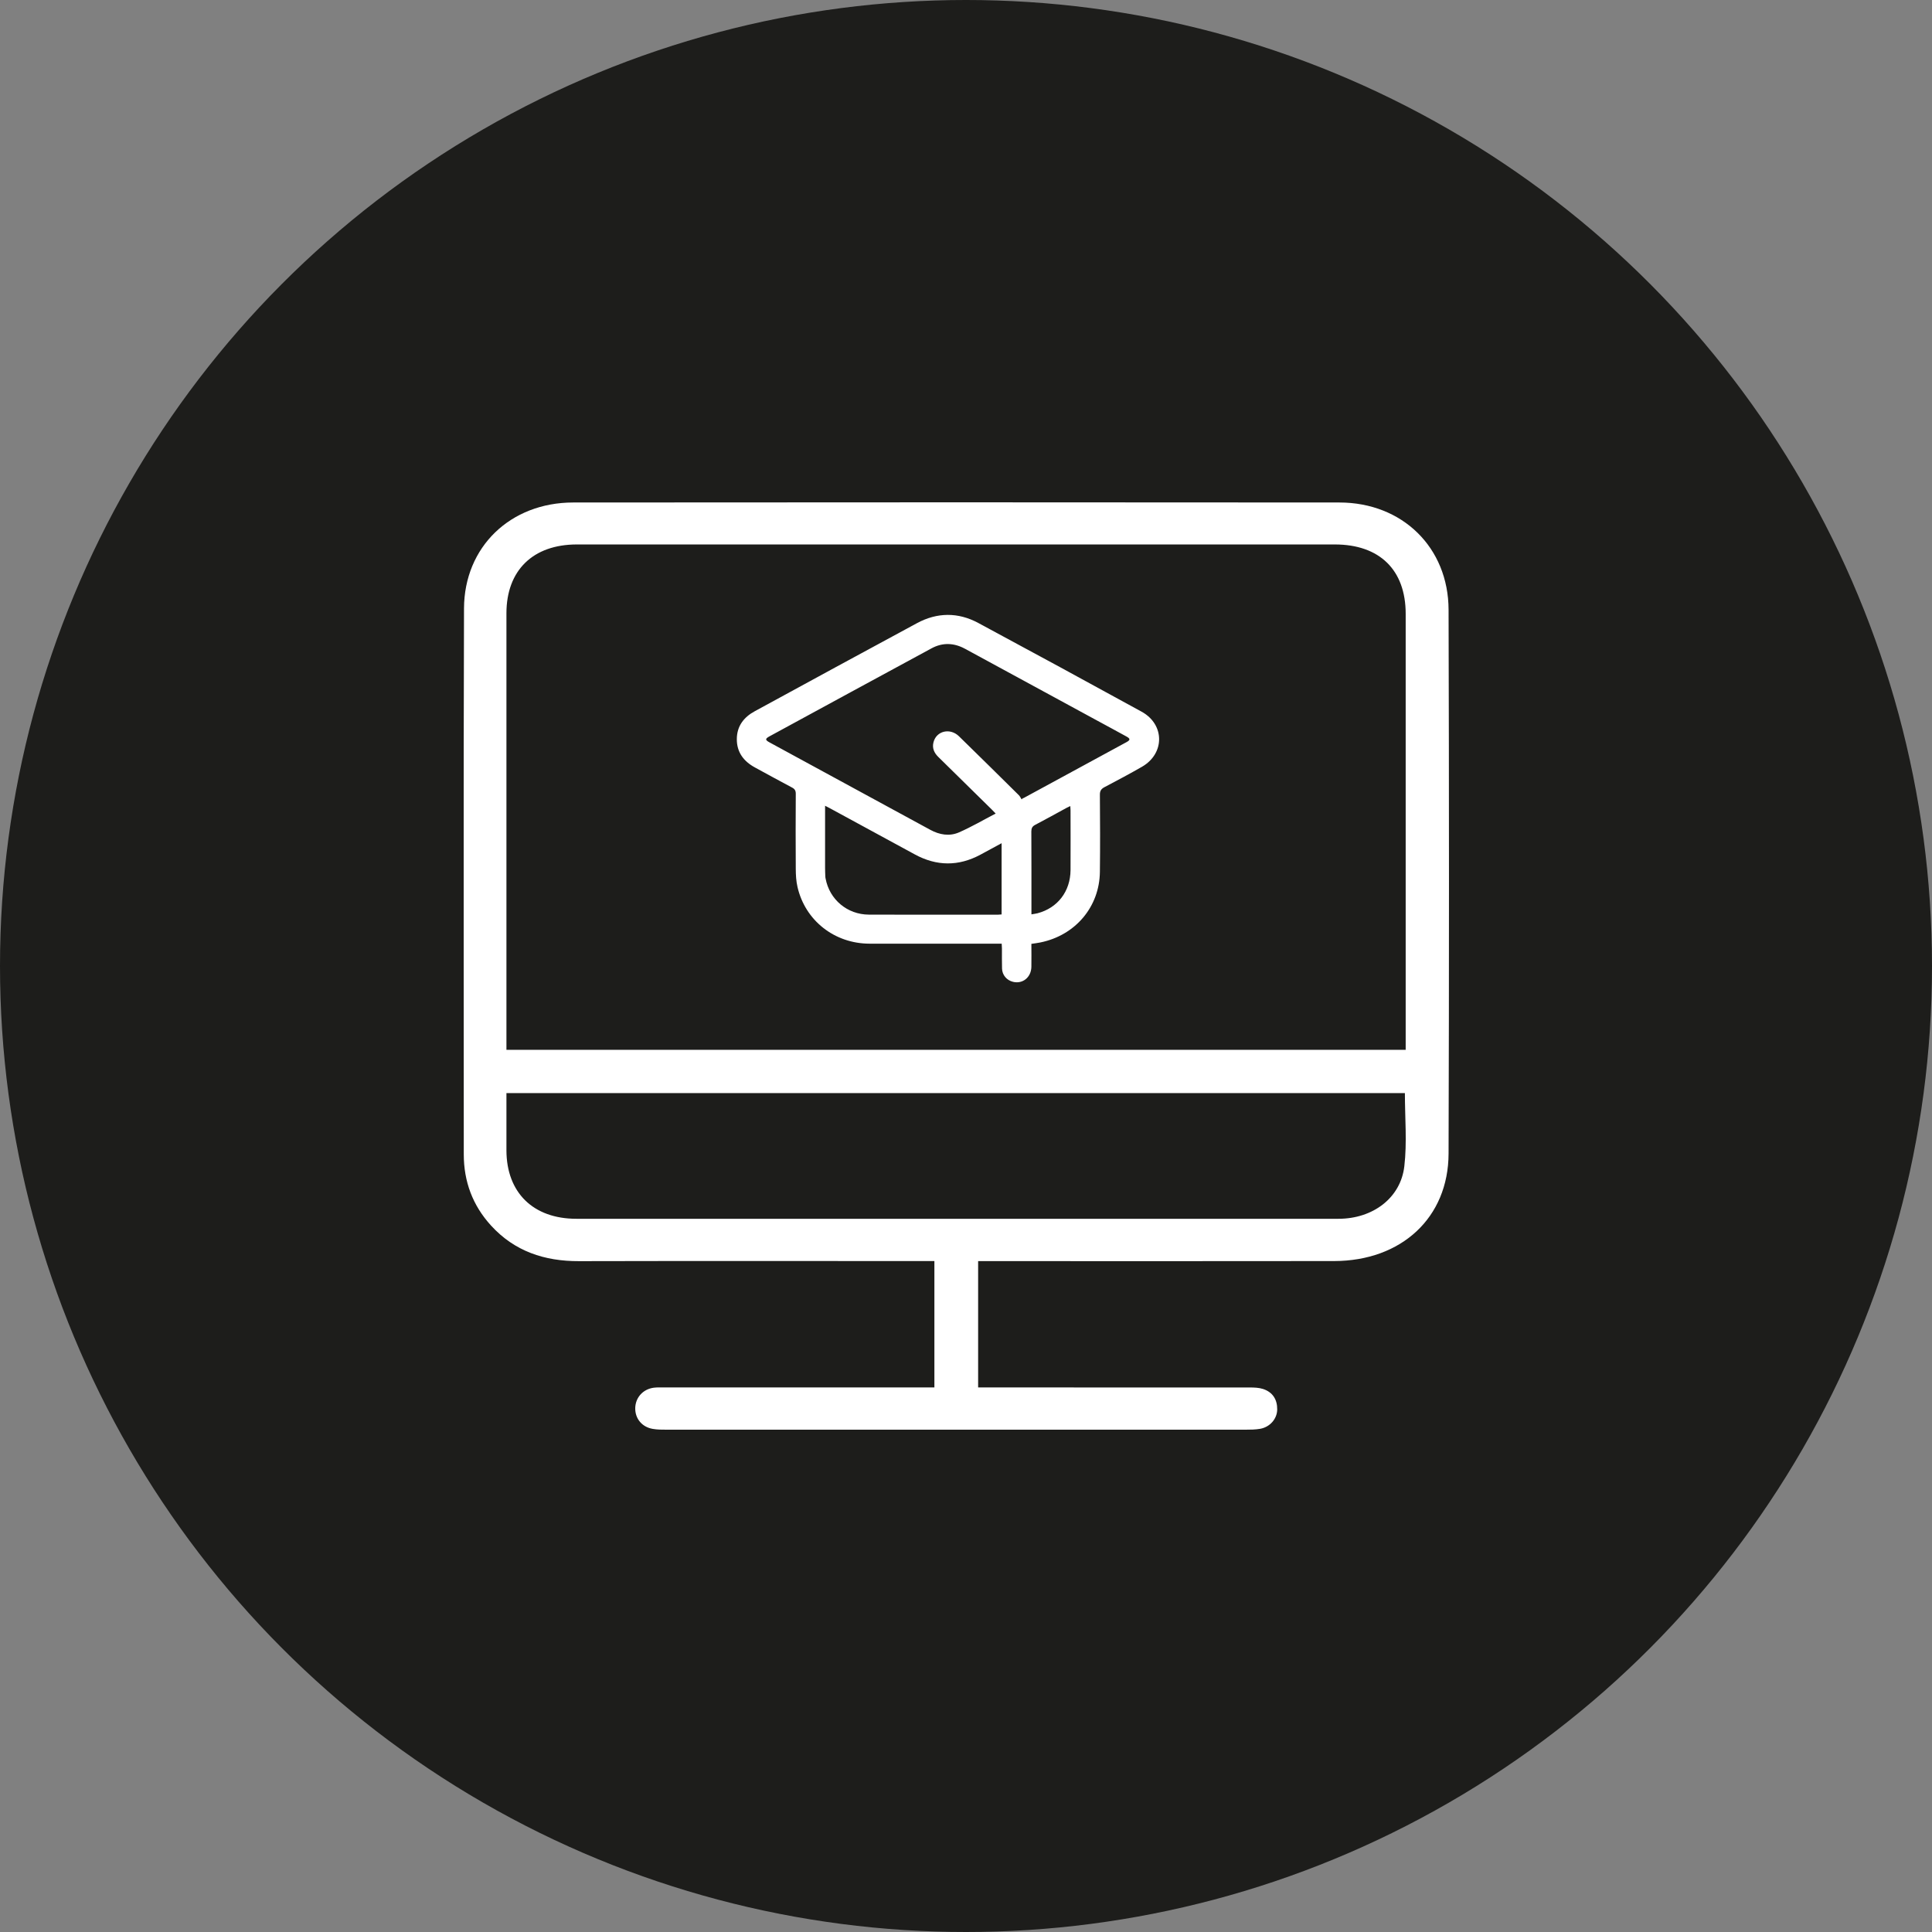 <svg width="100" height="100" viewBox="0 0 100 100" fill="none" xmlns="http://www.w3.org/2000/svg">
<rect x="0" y="0" width="100" height="100" fill="#808080" stroke="none"/>
<circle cx="50" cy="50" r="50" fill="#1D1D1B"/>
<g clip-path="url(#clip0_4759_116)">
<path d="M53.384 48.849C53.384 49.255 53.392 49.652 53.384 50.048C53.372 50.587 52.933 50.941 52.436 50.82C52.107 50.74 51.874 50.469 51.865 50.129C51.855 49.786 51.862 49.442 51.86 49.097C51.86 49.022 51.853 48.944 51.848 48.844C51.74 48.844 51.646 48.844 51.555 48.844C49.37 48.844 47.186 48.849 45.004 48.844C43.194 48.84 41.676 47.648 41.278 45.908C41.208 45.606 41.191 45.289 41.189 44.978C41.179 43.682 41.182 42.383 41.189 41.087C41.189 40.924 41.139 40.837 40.992 40.761C40.349 40.422 39.713 40.07 39.074 39.723C38.488 39.404 38.135 38.932 38.138 38.257C38.14 37.589 38.493 37.124 39.069 36.812C41.866 35.289 44.66 33.764 47.464 32.254C48.506 31.692 49.589 31.682 50.631 32.242C53.456 33.76 56.275 35.294 59.088 36.836C60.291 37.494 60.298 39.003 59.11 39.687C58.474 40.053 57.823 40.398 57.173 40.74C56.997 40.832 56.928 40.934 56.93 41.137C56.94 42.464 56.947 43.793 56.93 45.122C56.911 46.94 55.66 48.413 53.85 48.781C53.704 48.812 53.555 48.828 53.384 48.854V48.849ZM52.883 41.373C52.902 41.354 52.919 41.337 52.938 41.319C52.952 41.314 52.969 41.314 52.981 41.307C54.76 40.341 56.536 39.378 58.313 38.41C58.51 38.302 58.508 38.233 58.306 38.122C57.794 37.839 57.278 37.563 56.765 37.284C54.493 36.05 52.225 34.815 49.954 33.583C49.385 33.273 48.797 33.245 48.223 33.554C45.421 35.068 42.625 36.593 39.828 38.113C39.6 38.238 39.6 38.299 39.823 38.422C40.272 38.67 40.726 38.913 41.177 39.159C43.503 40.422 45.83 41.687 48.153 42.952C48.631 43.212 49.147 43.299 49.642 43.082C50.283 42.801 50.89 42.445 51.536 42.109C51.45 42.02 51.392 41.958 51.332 41.899C50.412 40.993 49.49 40.086 48.569 39.182C48.35 38.967 48.24 38.722 48.317 38.42C48.465 37.83 49.174 37.66 49.635 38.108C50.672 39.121 51.704 40.138 52.734 41.158C52.794 41.217 52.83 41.302 52.878 41.375L52.883 41.373ZM51.846 43.642C51.459 43.852 51.106 44.045 50.751 44.236C49.615 44.846 48.482 44.841 47.347 44.222C45.877 43.42 44.404 42.622 42.932 41.822C42.867 41.786 42.8 41.755 42.706 41.706C42.706 42.811 42.706 43.873 42.706 44.935C42.706 45.077 42.713 45.216 42.718 45.358C42.718 45.396 42.725 45.436 42.733 45.474C42.934 46.557 43.851 47.336 44.972 47.341C47.205 47.35 49.435 47.343 51.668 47.343C51.721 47.343 51.776 47.336 51.843 47.331V43.639L51.846 43.642ZM55.399 41.722C55.317 41.763 55.252 41.788 55.192 41.822C54.657 42.112 54.129 42.409 53.589 42.69C53.432 42.77 53.382 42.865 53.382 43.035C53.389 44.385 53.387 45.736 53.387 47.086V47.327C53.519 47.303 53.612 47.294 53.704 47.27C54.743 46.996 55.403 46.139 55.411 45.037C55.418 44.005 55.411 42.976 55.411 41.944C55.411 41.878 55.403 41.81 55.399 41.722Z" fill="white"/>
<path d="M48.364 71.811V65.272C48.115 65.272 47.889 65.272 47.661 65.272C41.763 65.272 35.864 65.263 29.966 65.277C28.18 65.282 26.634 64.767 25.419 63.438C24.461 62.39 24.005 61.151 24.005 59.746C24.005 50.329 23.986 40.91 24.017 31.493C24.029 28.304 26.42 26.012 29.666 26.009C42.886 25.997 56.109 25.997 69.33 26.009C72.583 26.012 74.969 28.335 74.978 31.562C75.005 40.943 75.007 50.327 74.978 59.708C74.969 63.027 72.539 65.265 69.056 65.272C63.157 65.282 57.259 65.275 51.361 65.275H50.628V71.814H51.26C55.732 71.814 60.207 71.814 64.68 71.816C64.91 71.816 65.155 71.823 65.371 71.892C65.877 72.055 66.113 72.442 66.108 72.952C66.103 73.445 65.729 73.865 65.225 73.955C64.977 73.998 64.723 74 64.471 74C54.479 74 44.485 74 34.493 74C34.261 74 34.023 74 33.792 73.96C33.231 73.868 32.868 73.426 32.88 72.879C32.892 72.338 33.281 71.901 33.838 71.828C34.016 71.805 34.198 71.814 34.378 71.814C38.815 71.814 43.254 71.814 47.69 71.814H48.364V71.811ZM72.758 54.335C72.758 54.097 72.758 53.922 72.758 53.745C72.758 46.42 72.758 39.097 72.758 31.772C72.758 29.501 71.409 28.181 69.09 28.181C56.013 28.181 42.937 28.181 29.86 28.181C27.587 28.181 26.213 29.522 26.213 31.746C26.213 39.088 26.213 46.429 26.213 53.773C26.213 53.96 26.213 54.147 26.213 54.338H72.758V54.335ZM26.213 56.576C26.213 57.598 26.213 58.57 26.213 59.543C26.218 61.729 27.599 63.084 29.831 63.084C34.088 63.084 38.344 63.084 42.603 63.084C51.495 63.084 60.389 63.084 69.282 63.084C71.053 63.084 72.499 62.01 72.688 60.364C72.832 59.127 72.717 57.86 72.717 56.578H26.213V56.576Z" fill="white"/>
</g>
<defs>
<clipPath id="clip0_4759_116">
<rect width="51" height="48" fill="white" transform="translate(24 26)"/>
</clipPath>
</defs>
</svg>
